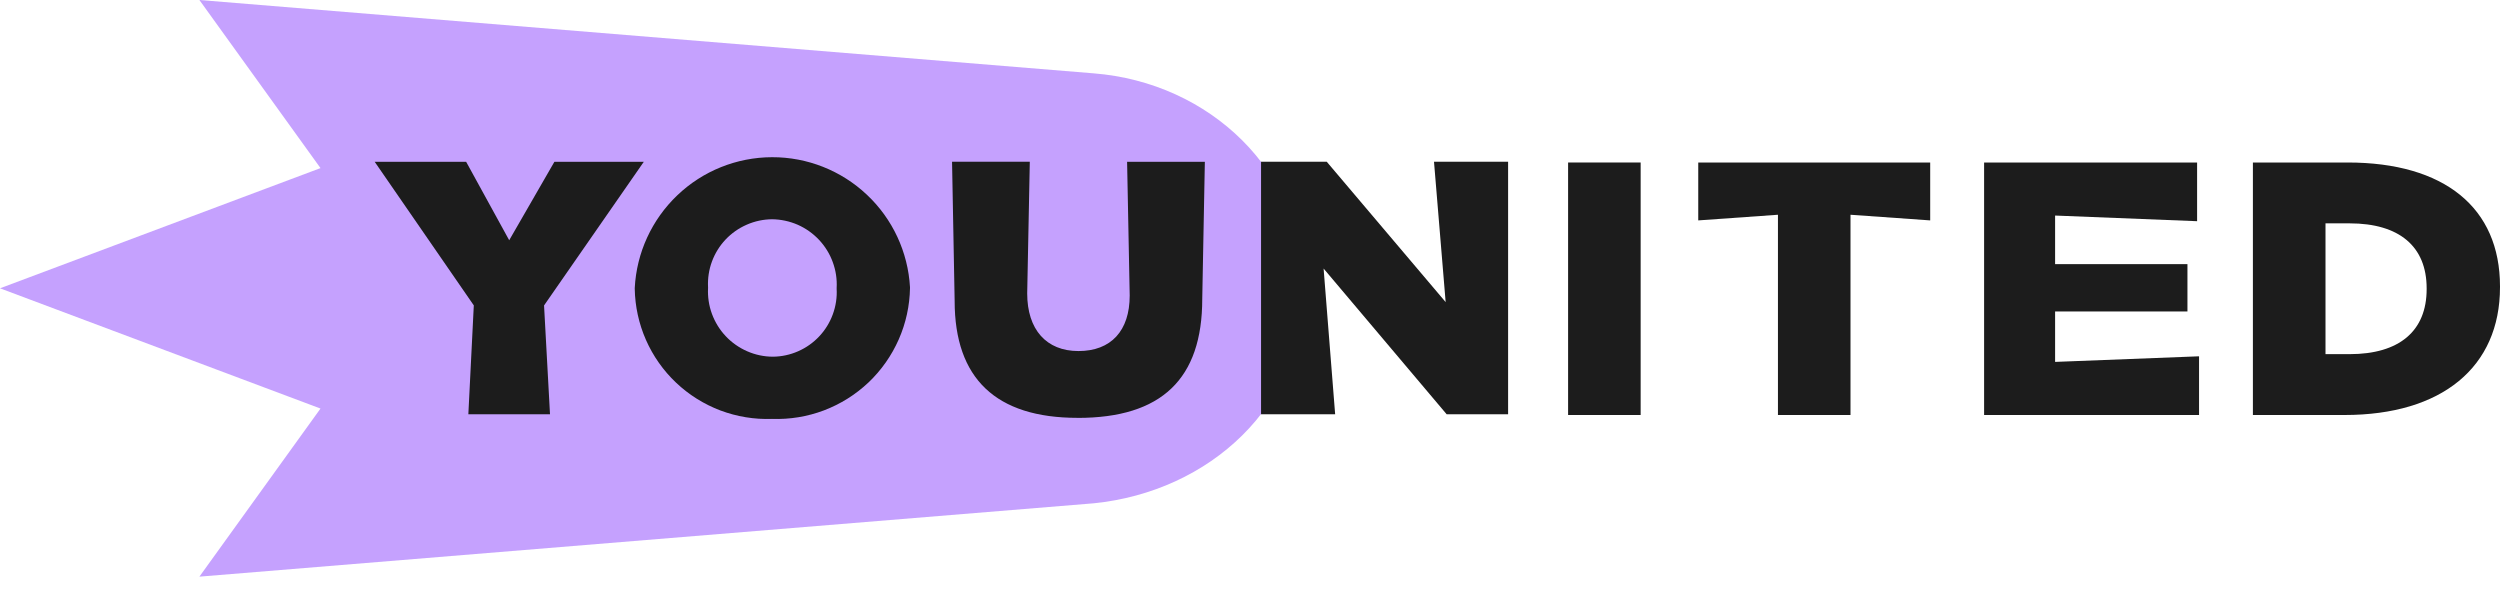 <svg width="50" height="12" viewBox="0 0 50 12" fill="none" xmlns="http://www.w3.org/2000/svg">
<path d="M26.077 5.766C26.077 3.424 24.192 1.651 21.875 1.467L3.988 0L6.41 3.362L0 5.766L6.41 8.171L3.988 11.533L21.874 10.066C24.192 9.833 26.077 8.11 26.077 5.766Z" fill="#C5A1FE"/>
<path d="M21.553 8.357C19.919 8.357 19.093 7.571 19.093 6.02L19.041 3.235H20.596L20.544 5.868C20.544 6.592 20.927 7.021 21.569 7.021C22.221 7.021 22.594 6.616 22.594 5.911L22.542 3.236H24.097L24.045 5.978C24.045 7.58 23.23 8.358 21.555 8.358" fill="#1C1C1C"/>
<path d="M28.933 8.285L26.472 5.371L26.703 8.285H25.221V3.235H26.535L28.913 6.042L28.68 3.235H30.162V8.285H28.933Z" fill="#1C1C1C"/>
<path d="M32.813 3.25H31.362V8.3H32.813V3.25Z" fill="#1C1C1C"/>
<path d="M35.559 8.3V4.295L33.965 4.408V3.251H38.604V4.408L37.01 4.295V8.3L35.559 8.3Z" fill="#1C1C1C"/>
<path d="M39.682 8.3V3.25H43.942V4.424L41.102 4.311V5.282H43.749V6.229H41.102V7.238L43.981 7.126V8.3H39.682Z" fill="#1C1C1C"/>
<path d="M46.952 3.25H45.058V8.3H46.891C48.837 8.3 50 7.344 50 5.744V5.728C50 4.154 48.889 3.25 46.953 3.25M48.533 5.783C48.533 6.621 47.986 7.083 46.992 7.083H46.51V4.467H46.992C47.986 4.467 48.533 4.929 48.533 5.767V5.783Z" fill="#1C1C1C"/>
<path d="M9.367 8.285L9.476 6.108L7.494 3.236H9.323L10.184 4.805L11.088 3.236H12.876L10.881 6.109L11 8.285H9.367Z" fill="#1C1C1C"/>
<path d="M15.44 8.378C15.088 8.391 14.737 8.333 14.407 8.209C14.078 8.084 13.777 7.896 13.521 7.653C13.265 7.411 13.061 7.12 12.919 6.798C12.777 6.475 12.701 6.128 12.695 5.775V5.76C12.731 5.055 13.036 4.392 13.547 3.905C14.057 3.418 14.735 3.146 15.44 3.144C16.146 3.142 16.825 3.411 17.338 3.895C17.852 4.378 18.16 5.041 18.2 5.745V5.76C18.194 6.114 18.118 6.464 17.975 6.788C17.832 7.112 17.627 7.405 17.37 7.649C17.113 7.892 16.81 8.082 16.478 8.208C16.147 8.333 15.794 8.391 15.44 8.378ZM15.44 4.385C15.265 4.387 15.093 4.424 14.934 4.494C14.774 4.564 14.63 4.665 14.51 4.792C14.391 4.919 14.298 5.069 14.238 5.233C14.178 5.396 14.152 5.571 14.161 5.745V5.76C14.152 5.936 14.178 6.112 14.239 6.278C14.3 6.443 14.393 6.595 14.514 6.723C14.635 6.852 14.781 6.954 14.943 7.025C15.104 7.096 15.278 7.133 15.455 7.134C15.629 7.133 15.802 7.096 15.961 7.026C16.121 6.956 16.265 6.855 16.384 6.728C16.504 6.601 16.596 6.451 16.656 6.287C16.716 6.123 16.743 5.949 16.733 5.775V5.76C16.743 5.584 16.716 5.407 16.655 5.242C16.595 5.076 16.501 4.925 16.38 4.796C16.259 4.668 16.114 4.565 15.952 4.494C15.79 4.424 15.616 4.387 15.44 4.385Z" fill="#1C1C1C"/>
</svg>
